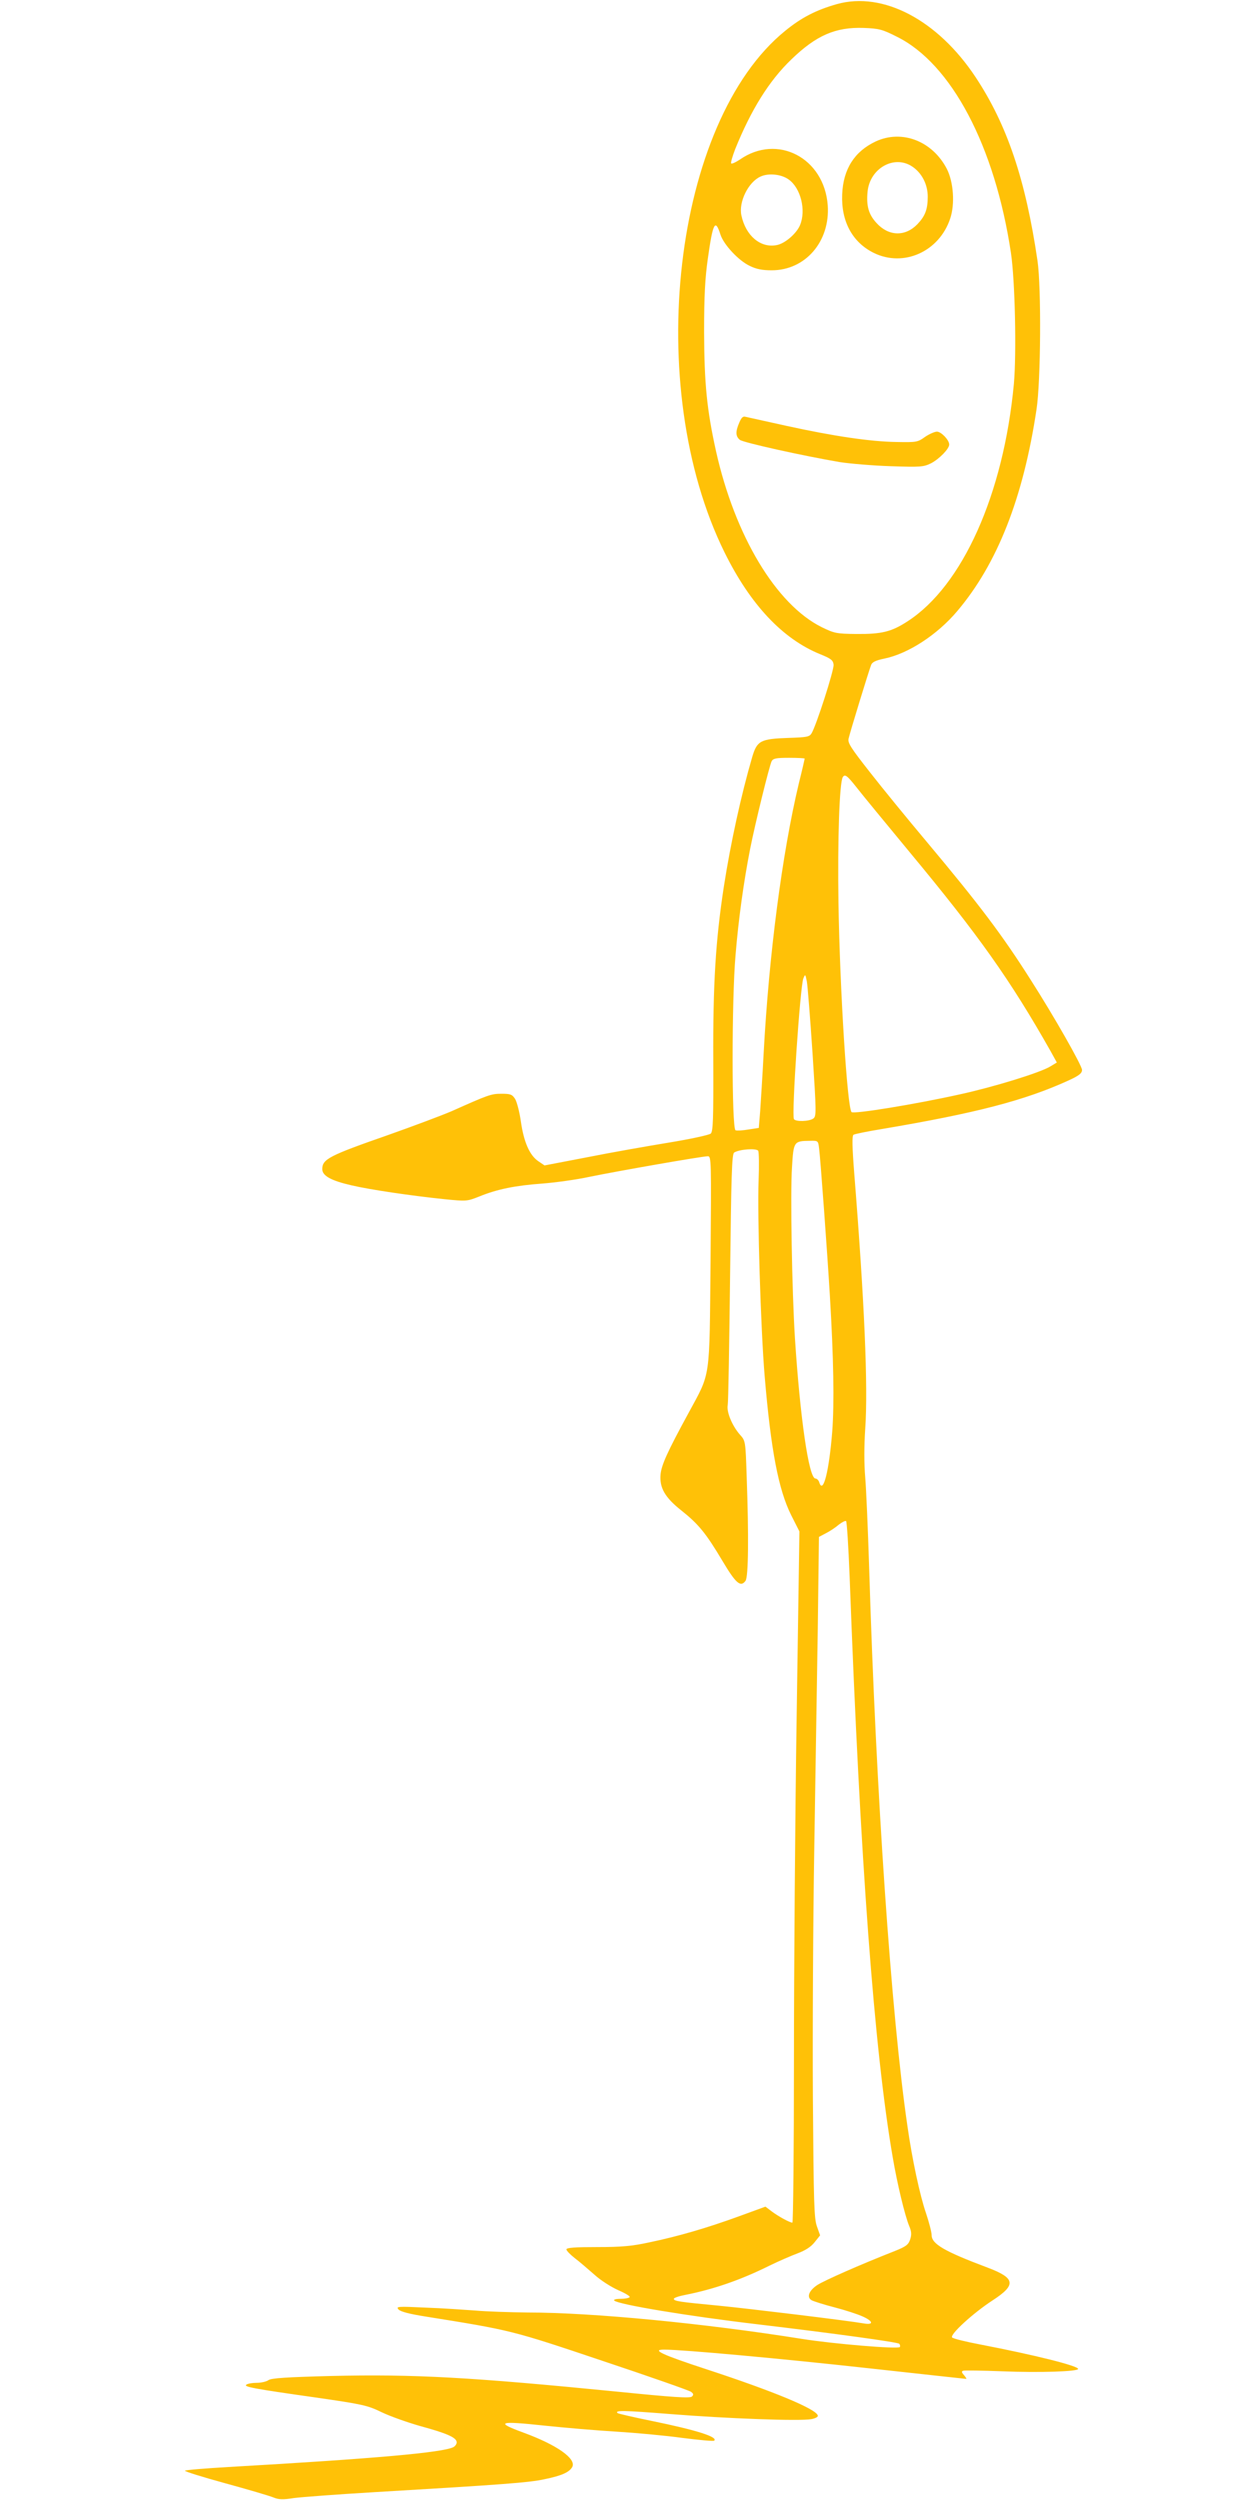 <?xml version="1.0" standalone="no"?>
<!DOCTYPE svg PUBLIC "-//W3C//DTD SVG 20010904//EN"
 "http://www.w3.org/TR/2001/REC-SVG-20010904/DTD/svg10.dtd">
<svg version="1.0" xmlns="http://www.w3.org/2000/svg"
 width="640pt" height="1280pt" viewBox="0 0 640 1280"
 preserveAspectRatio="xMidYMid meet">
<g transform="translate(0,1280) scale(0.1,-0.1)"
fill="#ffc107" stroke="none">
<path d="M4285 12779 c-106 -30 -182 -69 -265 -137 -573 -465 -730 -1821 -310
-2671 132 -267 297 -442 488 -520 57 -23 67 -31 70 -54 3 -27 -89 -313 -113
-352 -11 -18 -25 -20 -116 -23 -146 -5 -163 -14 -188 -99 -56 -192 -110 -438
-145 -663 -42 -275 -56 -496 -54 -893 1 -296 -1 -360 -13 -371 -8 -7 -104 -28
-214 -46 -110 -18 -298 -51 -418 -75 l-219 -42 -31 21 c-45 30 -75 98 -90 203
-7 50 -21 103 -30 117 -15 23 -24 26 -70 26 -53 0 -68 -6 -254 -89 -51 -22
-198 -77 -325 -122 -304 -106 -338 -124 -338 -175 0 -34 45 -59 150 -83 94
-22 303 -53 477 -71 111 -11 114 -11 177 14 93 38 185 56 321 66 66 5 176 20
245 35 141 29 575 105 604 105 18 0 18 -18 14 -537 -6 -619 2 -565 -113 -778
-109 -200 -138 -265 -143 -314 -6 -68 22 -118 107 -185 88 -70 126 -117 210
-258 69 -116 93 -136 118 -102 15 20 17 229 6 534 -6 183 -6 183 -35 215 -40
46 -69 117 -62 151 3 16 8 312 12 657 6 517 9 629 21 636 27 17 114 23 123 9
4 -7 5 -76 2 -153 -7 -169 11 -764 31 -1000 32 -381 71 -583 136 -713 l42 -83
-14 -937 c-8 -515 -14 -1312 -14 -1770 0 -457 -4 -832 -8 -832 -13 0 -70 31
-105 57 l-33 25 -137 -50 c-162 -59 -309 -102 -458 -133 -87 -19 -141 -24
-266 -24 -114 0 -158 -3 -158 -12 0 -6 19 -26 42 -44 24 -18 69 -57 101 -85
33 -30 87 -64 123 -80 35 -15 61 -31 58 -35 -3 -5 -24 -9 -47 -9 -25 0 -37 -4
-32 -9 21 -20 375 -79 730 -121 404 -48 721 -92 729 -100 5 -6 6 -13 3 -17
-12 -11 -339 16 -502 42 -495 79 -1069 135 -1403 135 -92 1 -212 5 -267 10
-55 4 -170 12 -255 15 -146 7 -154 6 -139 -10 11 -11 57 -23 140 -36 437 -70
438 -70 902 -226 240 -80 445 -152 455 -159 13 -10 14 -15 5 -24 -9 -10 -96
-4 -375 24 -759 75 -1045 91 -1473 81 -229 -6 -305 -11 -320 -21 -11 -8 -38
-14 -60 -14 -22 0 -46 -4 -53 -9 -18 -11 35 -21 353 -66 242 -35 266 -40 340
-76 44 -21 132 -52 195 -70 136 -37 184 -58 188 -81 2 -9 -6 -21 -16 -27 -53
-28 -400 -59 -1152 -102 -118 -7 -218 -15 -223 -19 -4 -3 88 -32 205 -64 117
-32 229 -65 248 -73 27 -11 48 -12 105 -3 38 5 223 19 410 30 659 39 793 49
871 66 89 18 129 36 144 63 22 42 -78 113 -250 176 -147 54 -127 61 106 36
104 -11 270 -25 369 -31 99 -6 251 -20 338 -32 86 -11 161 -18 164 -14 19 19
-91 54 -321 101 -93 19 -171 37 -174 40 -16 15 30 14 270 -5 289 -23 663 -37
722 -26 22 4 36 12 33 19 -10 34 -230 125 -572 237 -226 74 -281 100 -215 100
96 0 599 -46 1043 -95 274 -30 501 -55 504 -55 3 0 -2 8 -11 19 -13 14 -14 20
-4 23 7 2 96 1 198 -3 196 -8 390 -1 390 12 0 16 -225 72 -500 125 -74 14
-139 30 -145 36 -14 14 107 125 207 190 123 80 117 114 -26 168 -221 83 -286
121 -286 166 0 15 -13 65 -29 113 -31 90 -71 276 -95 446 -83 567 -161 1707
-196 2860 -6 193 -15 400 -20 460 -6 70 -6 161 0 250 15 214 -4 652 -56 1304
-11 140 -12 196 -4 201 6 4 70 17 143 29 486 82 735 147 960 250 52 24 67 36
67 53 0 22 -143 274 -264 463 -144 227 -259 380 -532 706 -95 113 -225 272
-289 354 -99 126 -116 152 -110 174 7 32 104 348 115 376 5 15 24 24 68 33
122 25 271 122 373 243 205 242 338 579 406 1033 22 143 25 625 5 761 -61 416
-156 697 -317 940 -194 293 -474 440 -710 374z m307 -167 c279 -138 502 -560
584 -1107 21 -141 29 -513 15 -671 -53 -565 -263 -1033 -544 -1215 -83 -54
-133 -66 -262 -65 -104 1 -114 4 -178 35 -233 116 -444 467 -541 901 -47 213
-60 345 -61 610 0 187 5 276 19 375 26 186 38 208 65 123 17 -51 92 -132 149
-159 34 -17 65 -23 113 -23 173 0 300 148 287 333 -18 243 -258 368 -450 234
-21 -14 -41 -23 -44 -20 -4 3 6 36 20 73 81 201 174 351 288 460 127 123 226
166 370 161 78 -3 95 -7 170 -45z m-554 -731 c62 -44 90 -158 58 -234 -18 -43
-78 -95 -120 -102 -82 -16 -158 48 -180 152 -15 68 35 171 98 199 41 19 107
12 144 -15z m82 -2965 c0 -2 -13 -59 -30 -127 -86 -361 -153 -879 -180 -1379
-6 -118 -15 -253 -18 -300 l-7 -85 -53 -8 c-29 -5 -59 -7 -66 -4 -20 8 -20
670 0 897 15 184 42 377 75 545 25 127 98 424 110 448 8 14 24 17 89 17 44 0
80 -2 80 -4z m266 -148 c27 -35 150 -184 273 -333 351 -423 513 -651 720
-1017 l32 -58 -33 -20 c-52 -32 -289 -105 -463 -143 -234 -52 -544 -102 -555
-91 -22 22 -60 628 -67 1069 -5 329 5 617 22 646 11 17 22 9 71 -53z m-226
-1358 c20 -309 20 -325 4 -337 -21 -15 -90 -17 -99 -3 -13 20 32 680 48 720
10 24 10 24 18 -15 4 -22 17 -186 29 -365z m34 -492 c7 -56 42 -535 55 -753
19 -319 23 -548 12 -695 -16 -200 -46 -322 -66 -261 -3 12 -13 21 -20 21 -34
0 -79 317 -105 720 -15 239 -24 742 -15 873 8 133 9 135 92 136 42 1 42 1 47
-41z m156 -2188 c54 -1458 126 -2428 221 -2977 23 -135 62 -297 84 -350 12
-28 13 -44 5 -69 -9 -27 -21 -36 -78 -59 -181 -71 -361 -151 -397 -174 -44
-29 -57 -64 -28 -79 10 -5 62 -22 117 -36 54 -14 118 -35 142 -46 55 -24 59
-45 7 -36 -86 15 -590 76 -743 91 -200 19 -230 23 -230 35 0 5 26 14 58 20
147 29 285 77 432 150 47 23 112 51 144 63 40 15 68 33 87 57 l28 35 -16 45
c-15 40 -17 117 -21 660 -2 338 1 910 7 1270 6 360 14 868 18 1128 l6 473 36
19 c20 10 50 30 66 44 17 13 33 21 37 18 4 -4 12 -131 18 -282z"/>
<path d="M4484 12076 c-109 -51 -167 -142 -172 -271 -6 -138 52 -246 162 -300
153 -75 335 7 391 176 25 74 17 187 -17 254 -74 143 -230 203 -364 141z m187
-129 c49 -33 79 -91 79 -154 0 -65 -13 -99 -53 -141 -63 -65 -148 -62 -210 7
-40 44 -52 87 -45 160 12 120 137 190 229 128z"/>
<path d="M3785 10636 c-20 -46 -19 -70 3 -88 17 -14 324 -82 512 -114 52 -8
169 -18 260 -21 154 -5 168 -4 207 15 42 22 93 74 93 96 0 23 -41 66 -63 66
-11 0 -39 -12 -61 -27 -37 -27 -44 -28 -146 -26 -135 2 -323 30 -565 83 -104
23 -198 44 -208 46 -13 4 -21 -4 -32 -30z"/>
</g>
</svg>
